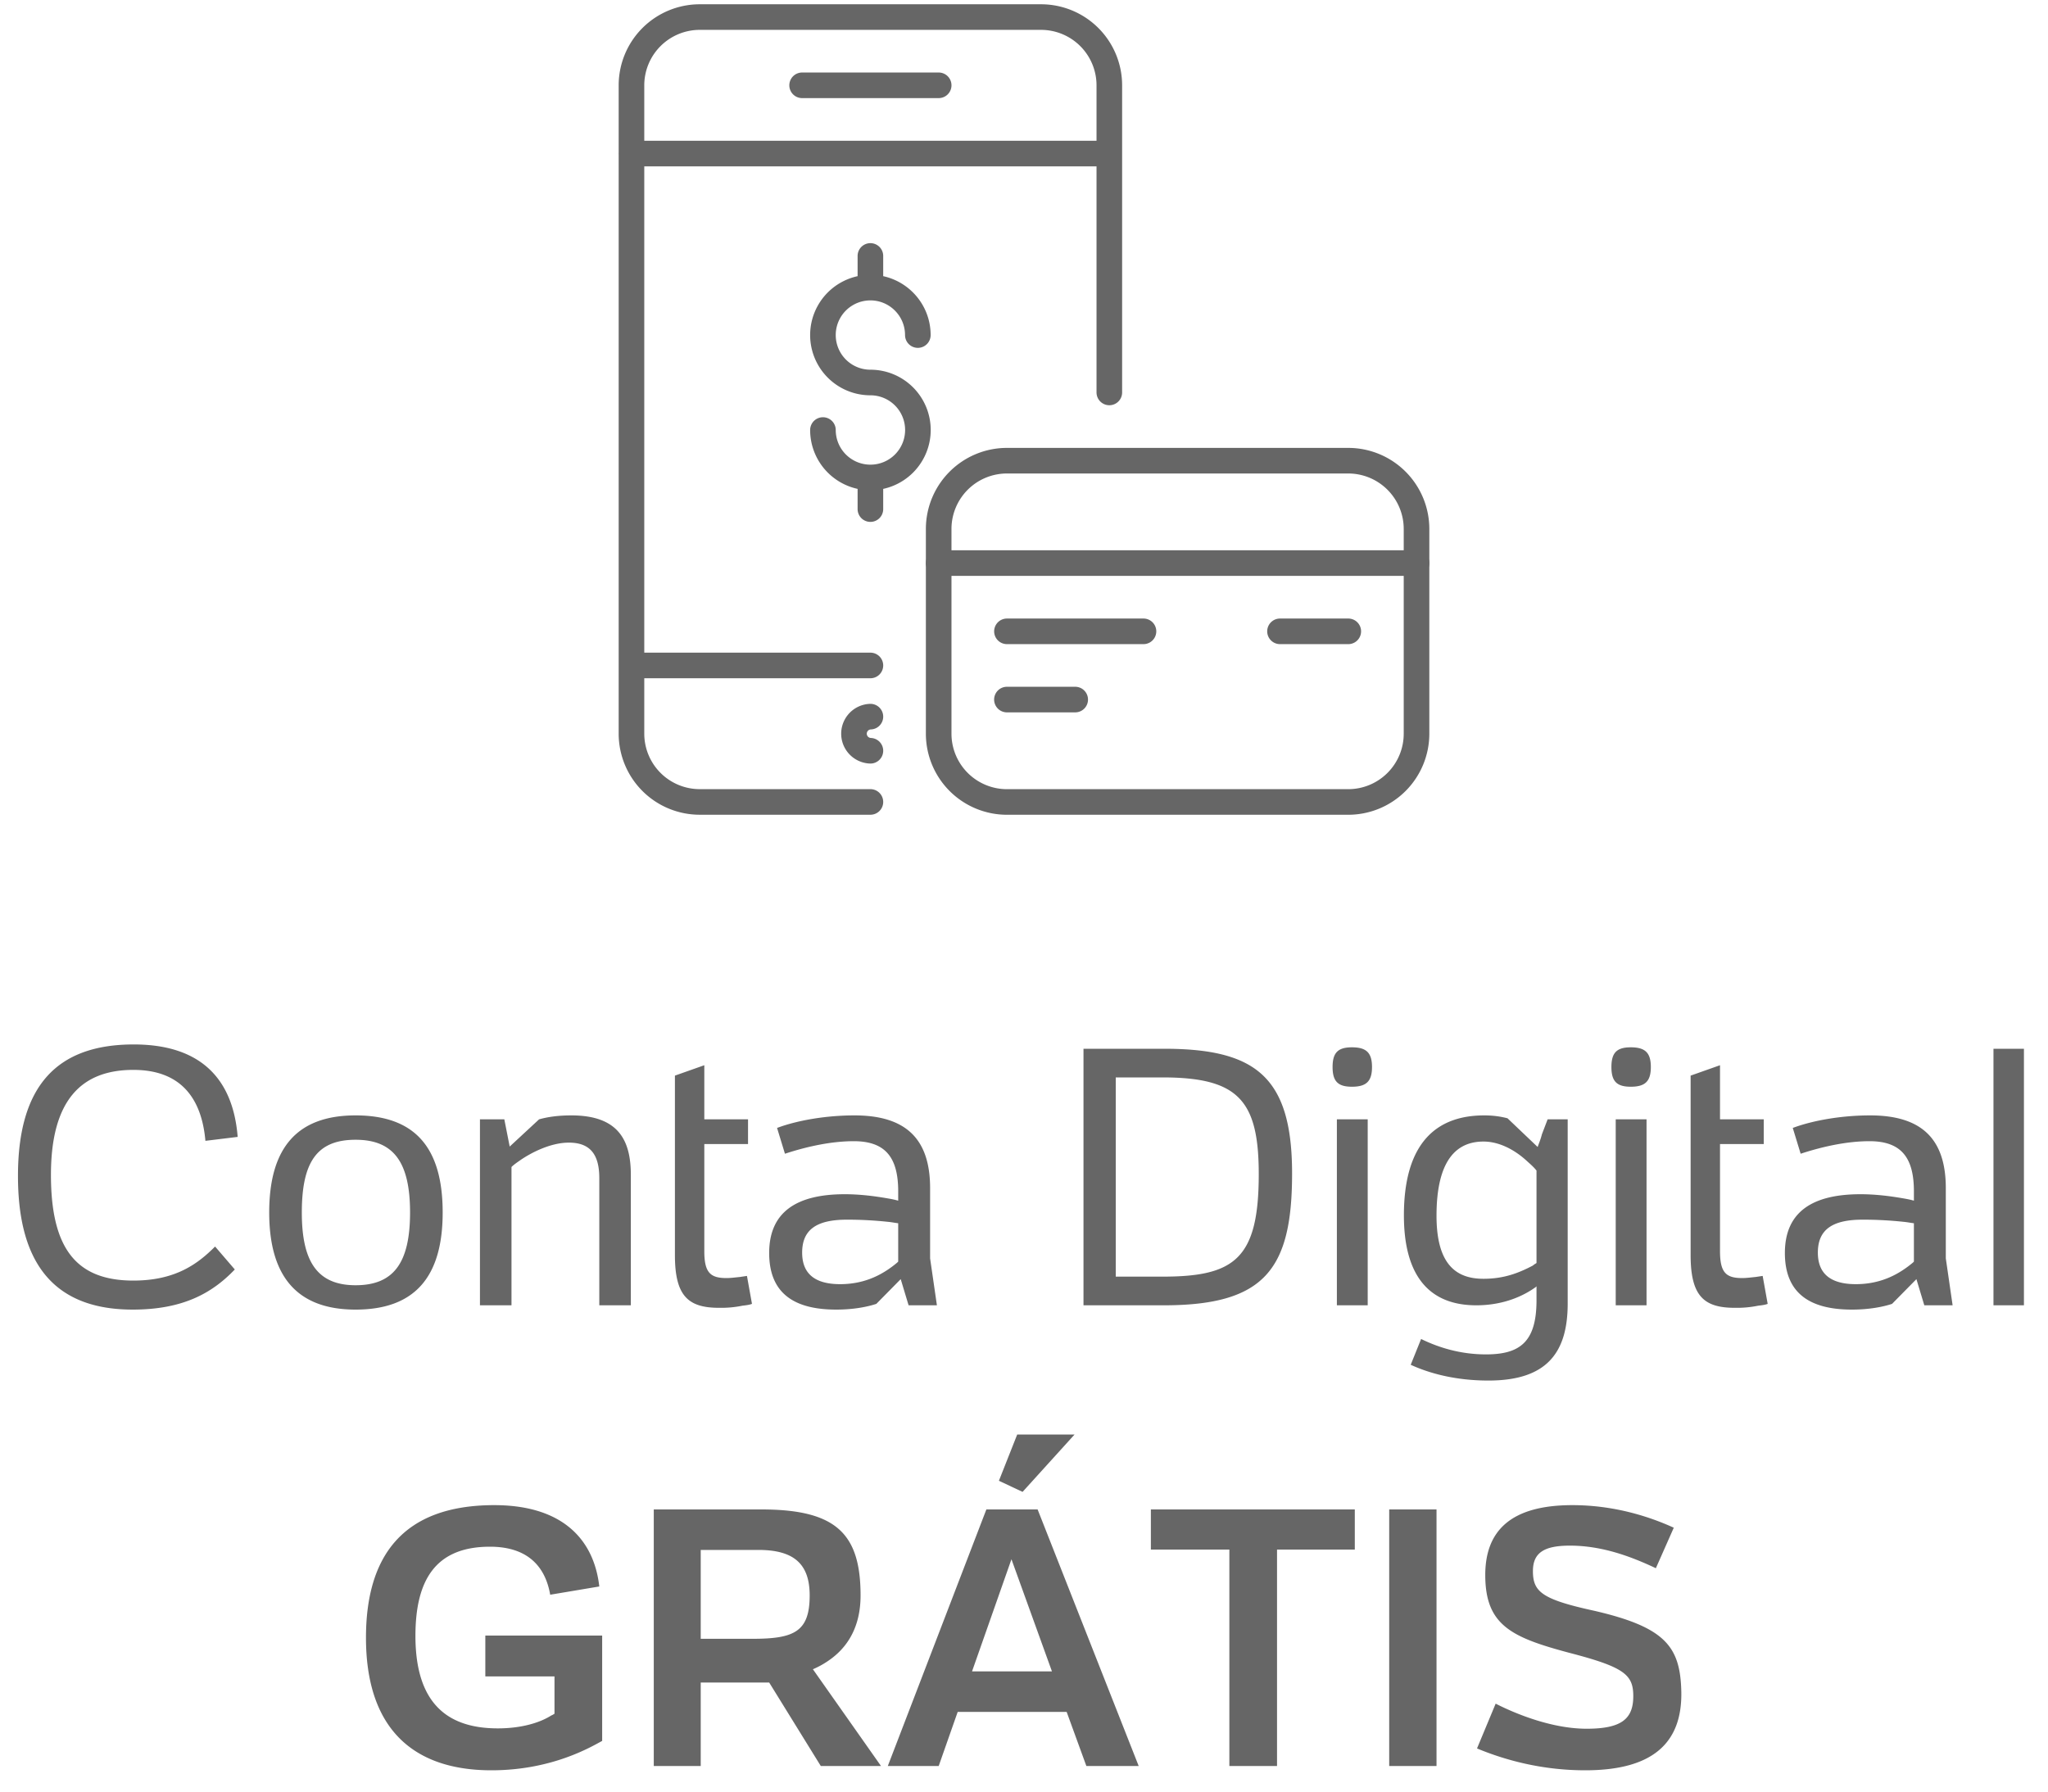 <svg viewBox="0 0 80 70" xmlns="http://www.w3.org/2000/svg"><title>box-1 copy 2</title><g fill="none" fill-rule="evenodd"><path d="M.702 45.946c0-3.514 1.512-5.138 4.522-5.138 2.604 0 3.878 1.33 4.06 3.612l-1.26.154c-.154-1.736-1.022-2.772-2.814-2.772-2.002 0-3.22 1.148-3.22 4.102 0 2.884.994 4.13 3.22 4.13 1.652 0 2.52-.658 3.192-1.33l.77.896c-.896.938-2.044 1.568-3.99 1.568-3.374 0-4.48-2.184-4.48-5.222zm9.814 1.428c0-2.562 1.12-3.794 3.374-3.794 2.296 0 3.402 1.232 3.402 3.794 0 2.534-1.106 3.794-3.402 3.794-2.254 0-3.374-1.26-3.374-3.794zm1.274 0c0 1.876.574 2.842 2.1 2.842 1.47 0 2.128-.854 2.128-2.842s-.658-2.842-2.128-2.842c-1.498 0-2.1.854-2.1 2.842zM19.98 51h-1.232v-7.266h.952l.21 1.064 1.148-1.064c.35-.098.756-.154 1.26-.154 1.834 0 2.324.966 2.324 2.324V51H23.41v-4.97c0-.966-.392-1.386-1.19-1.386-.644 0-1.358.322-1.876.672-.14.098-.266.182-.364.28V51zm6.384-1.96v-7.014l1.148-.406v2.114h1.708v.966h-1.708v4.186c0 .84.238 1.05.868 1.05.168 0 .364-.028.518-.042l.28-.042.196 1.092c-.112.042-.238.056-.364.07a4.156 4.156 0 0 1-.924.084c-1.204 0-1.722-.462-1.722-2.058zm3.682-.084c0-1.638 1.12-2.296 2.954-2.296.63 0 1.218.084 1.624.154.168.028.322.056.462.098v-.364c0-1.33-.504-1.96-1.736-1.96-.854 0-1.792.196-2.688.49l-.308-1.008c.784-.294 1.904-.49 3.024-.49 2.016 0 2.968.924 2.954 2.884v2.702L36.598 51h-1.106l-.308-1.022-.952.966c-.336.112-.882.224-1.568.224-1.652 0-2.618-.644-2.618-2.212zm4.634-1.218a15.003 15.003 0 0 0-1.596-.084c-1.19 0-1.75.392-1.75 1.288 0 .84.518 1.232 1.484 1.232 1.022 0 1.722-.42 2.226-.84l.042-.042v-1.498c-.126-.014-.252-.042-.406-.056zM45.46 51h-3.136V40.976h3.136c3.556 0 5.012 1.064 5.012 4.872 0 3.738-1.064 5.152-5.012 5.152zm-1.876-1.12h1.82c2.814 0 3.766-.686 3.766-4.004 0-2.898-.812-3.78-3.766-3.78h-1.82v7.784zM53.426 51h-1.204v-7.266h1.204V51zm-1.372-9.31c0-.56.21-.77.756-.77.56 0 .784.21.784.77s-.224.77-.784.77c-.546 0-.756-.21-.756-.77zm2.786 5.796c0-2.912 1.344-3.906 3.136-3.906.406 0 .686.056.91.112l1.176 1.12c.014-.014.014-.042.028-.07.042-.112.098-.252.14-.42l.224-.588h.784v7.196c0 1.946-.84 3.01-3.094 3.01-1.19 0-2.212-.238-3.038-.616l.406-1.008c.686.336 1.54.602 2.534.602 1.316 0 1.974-.476 1.974-2.114v-.546l-.028.028c-.462.336-1.246.714-2.324.714-1.792 0-2.828-1.092-2.828-3.514zm4.83-2.1c-.462-.434-1.078-.784-1.722-.784-1.036 0-1.834.7-1.834 2.898 0 1.876.742 2.464 1.834 2.464.798 0 1.372-.224 1.932-.518.042-.042.098-.07.14-.098v-3.612c-.098-.126-.224-.238-.35-.35zM64.318 51h-1.204v-7.266h1.204V51zm-1.372-9.31c0-.56.21-.77.756-.77.56 0 .784.21.784.77s-.224.77-.784.77c-.546 0-.756-.21-.756-.77zm3.094 7.35v-7.014l1.148-.406v2.114h1.708v.966h-1.708v4.186c0 .84.238 1.05.868 1.05.168 0 .364-.028.518-.042l.28-.042.196 1.092c-.112.042-.238.056-.364.07a4.156 4.156 0 0 1-.924.084c-1.204 0-1.722-.462-1.722-2.058zm3.682-.084c0-1.638 1.12-2.296 2.954-2.296.63 0 1.218.084 1.624.154.168.028.322.056.462.098v-.364c0-1.33-.504-1.96-1.736-1.96-.854 0-1.792.196-2.688.49l-.308-1.008c.784-.294 1.904-.49 3.024-.49 2.016 0 2.968.924 2.954 2.884v2.702L76.274 51h-1.106l-.308-1.022-.952.966c-.336.112-.882.224-1.568.224-1.652 0-2.618-.644-2.618-2.212zm4.634-1.218a15.003 15.003 0 0 0-1.596-.084c-1.19 0-1.75.392-1.75 1.288 0 .84.518 1.232 1.484 1.232 1.022 0 1.722-.42 2.226-.84l.042-.042v-1.498c-.126-.014-.252-.042-.406-.056zM79.06 51h-1.19V40.976h1.19V51zM23.41 61.986l-1.918.322c-.196-1.134-.91-1.876-2.352-1.876-2.128 0-2.912 1.302-2.912 3.486 0 2.758 1.372 3.612 3.22 3.612.896 0 1.624-.21 2.086-.504a.567.567 0 0 0 .126-.07V65.5h-2.702v-1.596h4.564v4.116c-.42.224-1.946 1.148-4.326 1.148-3.08 0-4.9-1.652-4.9-5.18 0-3.178 1.428-5.18 5.012-5.18 2.548 0 3.878 1.232 4.102 3.178zM25.538 69V58.976h4.2c2.898 0 3.878.924 3.878 3.36 0 1.19-.476 2.044-1.316 2.59-.168.112-.35.21-.546.294l2.66 3.78h-2.352l-2.016-3.262h-2.674V69h-1.834zm1.834-4.97h2.03c1.624 0 2.226-.28 2.226-1.694 0-1.218-.602-1.778-2.002-1.778h-2.254v3.472zm10.038 2.856L36.668 69H34.68l3.85-10.024h2.002L44.48 69h-2.044l-.77-2.114H37.41zm.56-1.582h3.122l-1.582-4.382-1.54 4.382zm1.974-7.014l-.924-.434.714-1.806h2.24l-2.03 2.24zM48.022 69v-8.456h-3.066v-1.568h7.966v1.568h-3.038V69h-1.862zm8.092 0h-1.848V58.976h1.848V69zm1.582-.686l.728-1.75c.686.35 2.142.98 3.556.98 1.372 0 1.82-.392 1.82-1.274 0-.84-.35-1.134-2.506-1.694-2.254-.602-3.276-1.078-3.276-3.038 0-1.736 1.008-2.73 3.402-2.73 1.61 0 2.982.434 3.962.882l-.7 1.582c-.952-.448-2.086-.882-3.36-.882-1.008 0-1.442.28-1.442.994 0 .812.35 1.106 2.408 1.554 2.772.644 3.346 1.4 3.388 3.15.042 2.016-1.12 3.08-3.752 3.08-1.708 0-3.15-.406-4.228-.854z" fill="#666"/><g stroke="#666" stroke-linecap="round" stroke-linejoin="round"><path d="M34 31.333h-6.667a2.668 2.668 0 0 1-2.666-2.667V3.333A2.668 2.668 0 0 1 27.333.667h13.333a2.668 2.668 0 0 1 2.667 2.666v12M43.333 6H24.666M34 26h-9.333M31.333 3.333h5.334M34 29.333A.667.667 0 0 1 34 28M36.667 22h18.667M44.667 24.667h-5.333M52.667 24.667H50M42 27.333h-2.667"/><path d="M55.333 28.667a2.668 2.668 0 0 1-2.667 2.667H39.333a2.668 2.668 0 0 1-2.666-2.667v-8A2.668 2.668 0 0 1 39.333 18h13.333a2.668 2.668 0 0 1 2.667 2.667v8zM32.146 16.802A1.855 1.855 0 1 0 34 14.945a1.853 1.853 0 1 1 0-3.708c1.022 0 1.853.83 1.853 1.854M34 18.656v1.235M34 10v1.237"/></g></g></svg>
